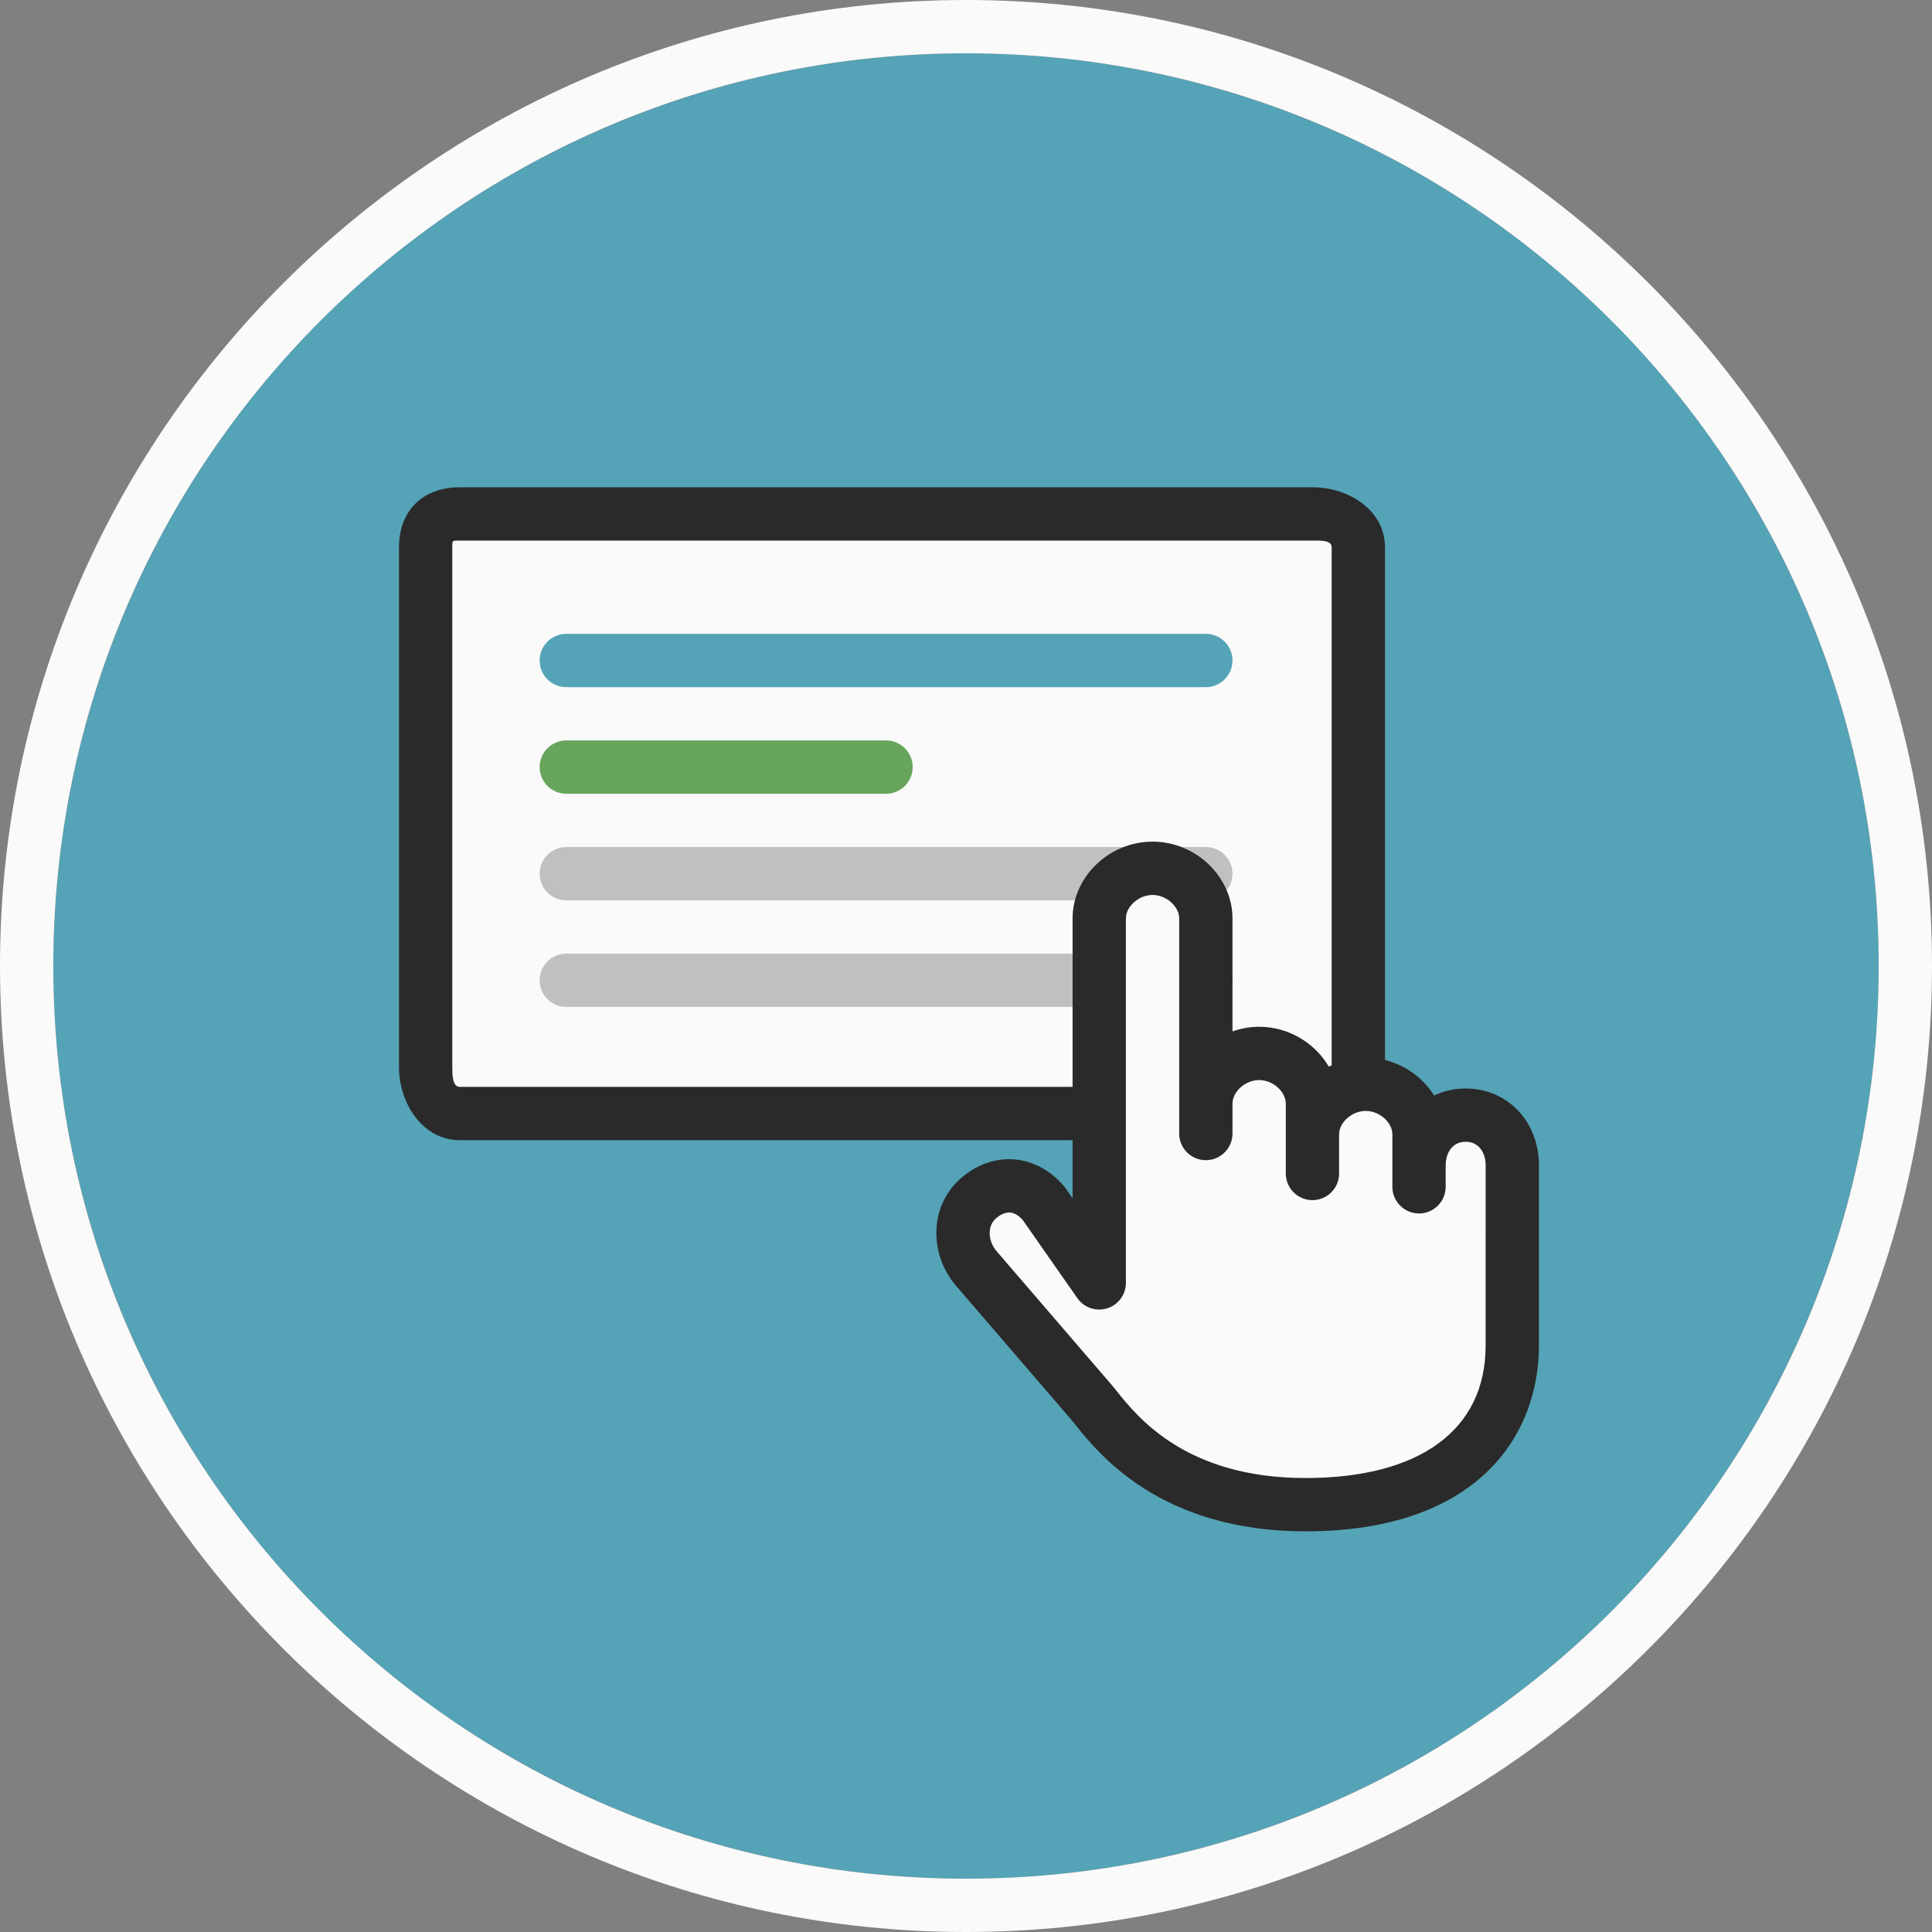 <?xml version="1.0" encoding="utf-8"?>
<!-- Generator: Adobe Illustrator 16.0.0, SVG Export Plug-In . SVG Version: 6.00 Build 0)  -->
<!DOCTYPE svg PUBLIC "-//W3C//DTD SVG 1.1//EN" "http://www.w3.org/Graphics/SVG/1.1/DTD/svg11.dtd">
<svg version="1.1" xmlns="http://www.w3.org/2000/svg" xmlns:xlink="http://www.w3.org/1999/xlink" x="0px" y="0px" width="145px"
	 height="145px" viewBox="0 0 145 145" enable-background="new 0 0 145 145" xml:space="preserve">
<rect x="0" y="0" width="145" height="145" fill="#808080" stroke="none"/>
<g id="Слой_2">
	<g>
		<circle fill="#55A3B7" cx="72.5" cy="72.5" r="68.5"/>
		<path fill="#FAFAFA" d="M72.5,4C110.33,4,141,34.669,141,72.5S110.33,141,72.5,141C34.668,141,4,110.331,4,72.5S34.668,4,72.5,4
			 M72.5,0C32.523,0,0,32.523,0,72.5S32.523,145,72.5,145S145,112.477,145,72.5S112.477,0,72.5,0L72.5,0z"/>
	</g>
</g>
<g id="Слой_82">
	<g>
		<g>
			<path fill="#FAFAFA" d="M101.945,80.072c0,1.657-1.789,3.5-3.445,3.5h-64c-1.658,0-2.555-1.843-2.555-3.5v-39
				c0-1.657,0.896-2.5,2.555-2.5h64c1.656,0,3.445,0.843,3.445,2.5V80.072z"/>
			<path fill="#2A2A2A" d="M98.5,85.572h-64c-2.758,0-4.555-2.743-4.555-5.5v-39c0-2.757,1.797-4.5,4.555-4.5h64
				c2.756,0,5.445,1.743,5.445,4.5v39C103.945,82.829,101.256,85.572,98.5,85.572z M34.5,40.572c-0.553,0-0.555-0.052-0.555,0.5v39
				c0,0.552,0.002,1.5,0.555,1.5h64c0.551,0,1.445-0.948,1.445-1.5v-39c0-0.552-0.895-0.5-1.445-0.5H34.5z"/>
		</g>
		<path fill="#55A3B7" d="M90.5,51.572h-48c-1.105,0-2-0.896-2-2s0.895-2,2-2h48c1.104,0,2,0.896,2,2S91.604,51.572,90.5,51.572z"/>
		<path fill="#67A55D" d="M66.5,59.572h-24c-1.105,0-2-0.896-2-2s0.895-2,2-2h24c1.104,0,2,0.896,2,2S67.604,59.572,66.5,59.572z"/>
		<path fill="#C0C0C0" d="M90.5,67.572h-48c-1.105,0-2-0.896-2-2s0.895-2,2-2h48c1.104,0,2,0.896,2,2S91.604,67.572,90.5,67.572z"/>
		<path fill="#C0C0C0" d="M90.5,75.572h-48c-1.105,0-2-0.896-2-2s0.895-2,2-2h48c1.104,0,2,0.896,2,2S91.604,75.572,90.5,75.572z"/>
		<g>
			<path fill="#FAFAFA" d="M90.945,84.572V68.932c0-2.08-1.922-3.765-4-3.765s-4,1.685-4,3.765v27.354l-4.393-5.965
				c-1.35-1.582-3.387-1.77-4.969-0.42c-1.582,1.349-1.601,3.725-0.253,5.306l8.546,9.962c1.242,1.413,5.432,7.761,16.334,7.761
				s15.734-5.536,15.734-11.939v-9.917v-3.617c0-2.078-1.42-3.763-3.5-3.763c-2.078,0-3.5,1.685-3.5,3.763v1.617V85.14
				c0-2.079-1.922-3.764-4-3.764c-2.08,0-4,1.685-4,3.764v2.933v-5.248c0-2.079-1.922-3.764-4-3.764c-2.08,0-4,1.685-4,3.764v2.748"
				/>
			<path fill="#2A2A2A" d="M110,81.692c-0.857,0-1.654,0.19-2.365,0.527c-1.061-1.686-2.984-2.844-5.135-2.844
				c-0.992,0-1.936,0.248-2.77,0.678c-1.037-1.768-3.016-2.993-5.23-2.993c-0.699,0-1.371,0.128-2,0.35v-8.479
				c0-3.125-2.748-5.765-6-5.765s-6,2.64-6,5.765v21.002l-0.531-0.759c-0.037-0.053-0.076-0.104-0.117-0.152
				c-0.996-1.168-2.305-1.88-3.686-2.004c-1.404-0.124-2.818,0.358-3.992,1.359c-1.191,1.017-1.865,2.453-1.898,4.047
				c-0.031,1.477,0.494,2.926,1.484,4.086l8.588,9.978c0.098,0.11,0.213,0.258,0.354,0.433c1.752,2.189,6.408,8.008,17.273,8.008
				c12.922,0,17.525-7.201,17.525-13.939v-9.917v-3.617C115.5,84.17,113.135,81.692,110,81.692z M111.5,100.989
				c0,6.316-4.93,9.939-13.525,9.939c-8.943,0-12.592-4.56-14.15-6.507c-0.186-0.232-0.342-0.427-0.459-0.559l-8.568-9.955
				c-0.342-0.401-0.533-0.912-0.521-1.4c0.006-0.309,0.096-0.746,0.494-1.086c0.248-0.211,0.627-0.443,1.041-0.419
				c0.391,0.035,0.721,0.307,0.941,0.553l4.107,5.875c0.502,0.716,1.408,1.023,2.24,0.762c0.834-0.262,1.4-1.034,1.4-1.907V68.932
				c0-0.907,0.971-1.765,2-1.765c1.027,0,2,0.857,2,1.765v13.893v1.248v1c0,1.104,0.895,2,2,2c1.104,0,2-0.896,2-2v-1v-1.248
				c0-0.906,0.971-1.764,2-1.764c1.027,0,2,0.857,2,1.764v2.315v2.933c0,1.104,0.895,2,2,2c1.104,0,2-0.896,2-2V85.14
				c0-0.906,0.971-1.764,2-1.764c1.027,0,2,0.857,2,1.764v2.315v1.617c0,1.104,0.895,2,2,2c1.104,0,2-0.896,2-2v-1.617
				c0-0.877,0.463-1.763,1.5-1.763c1.035,0,1.5,0.886,1.5,1.763v3.617V100.989z"/>
		</g>
	</g>
</g>
</svg>
